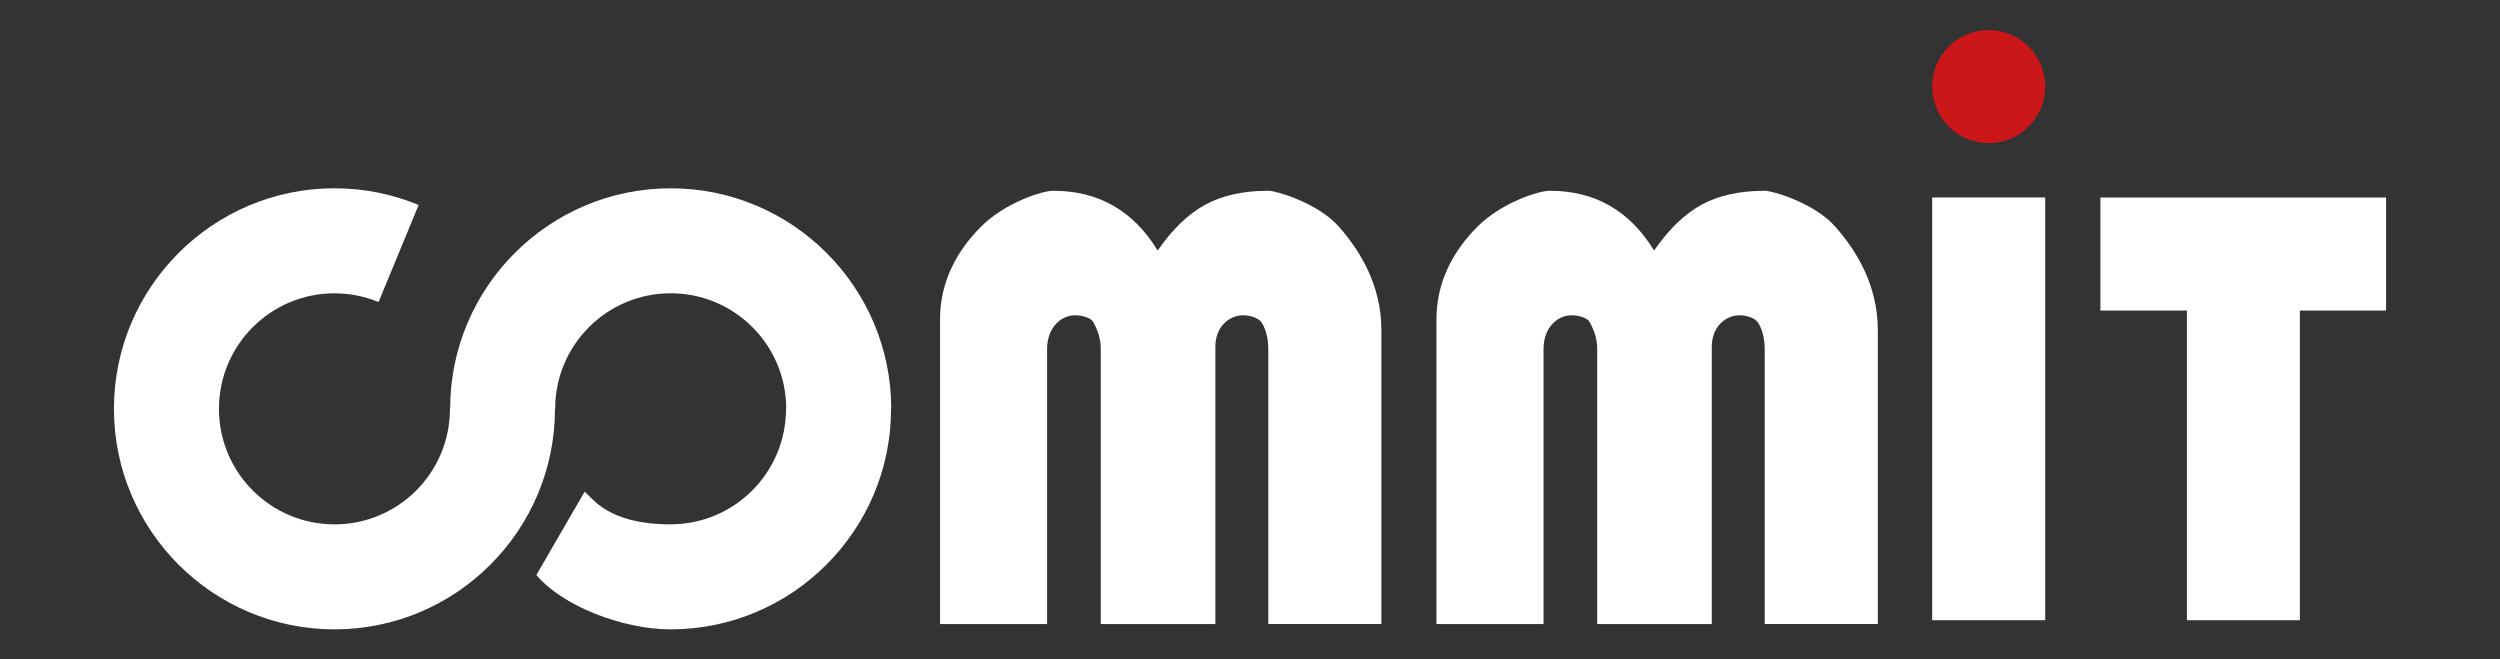 <?xml version="1.0" encoding="UTF-8"?><svg id="Layer_1" xmlns="http://www.w3.org/2000/svg" viewBox="0 0 1360.3 358.82"><rect x="0" y="0" width="1360.3" height="358.82" fill="#333333" stroke="none"/><defs><style>.cls-1{fill:#fff;}.cls-2{fill:#cb161a;}</style></defs><circle class="cls-2" cx="1082.09" cy="47.11" r="30.76"/><path class="cls-1" d="m364.93,102.46c-66.17,0-120,53.83-120,120h-.1c0,17.36-7.01,33.07-18.38,44.45-11.38,11.38-27.09,18.41-44.45,18.41-34.72,0-62.86-28.14-62.86-62.86s28.14-62.86,62.86-62.86c8.5,0,16.59,1.7,23.98,4.75l21.81-52.81c-14.12-5.85-29.58-9.09-45.79-9.09-66.17,0-120,53.83-120,120h0c0,66.17,53.83,120,120,120,33.09,0,63.09-13.46,84.82-35.19,21.73-21.73,35.16-51.73,35.16-84.82h.1c0-34.72,28.14-62.86,62.86-62.86s62.86,28.14,62.86,62.86h-.1c0,34.72-28.14,62.86-62.86,62.86s-42.57-14.8-46.78-17.7l-26.21,45.27c14.79,17.52,47.99,29.58,72.99,29.58,66.17,0,120-53.83,120-120h.1c0-66.17-53.83-120-120-120Z"/><path class="cls-1" d="m511.49,339.54v-165.81c0-20.56,9.27-37.35,22.29-50.38,13.01-13.03,33.23-19.55,39.34-19.55,24.62,0,43.55,10.84,56.79,32.52,8.09-11.68,16.76-20.02,26.02-25.02,9.26-5,20.69-7.5,34.29-7.5,4,0,26.8,6.52,38.29,19.55,11.49,13.03,23.13,31.79,23.13,56.28v159.92h-61.53v-149.64c0-7.41-2.26-12.58-3.89-14.74-1.72-2.27-6.14-3.62-9.89-3.62-7.03,0-15.03,5.73-15.03,17.19v150.82h-62.35v-149.64c0-7.3-2.8-12.19-4.09-14.66-1.29-2.47-6.23-3.71-9.98-3.71-7.03,0-15.13,6.12-15.13,18.37v149.64h-58.28Z"/><path class="cls-1" d="m781.6,339.54v-165.81c0-20.56,9.27-37.35,22.29-50.38,13.01-13.03,33.23-19.55,39.34-19.55,24.62,0,43.55,10.84,56.79,32.52,8.09-11.68,16.76-20.02,26.02-25.02,9.26-5,20.69-7.5,34.29-7.5,4,0,26.8,6.52,38.29,19.55,11.49,13.03,23.13,31.79,23.13,56.28v159.92h-61.53v-149.64c0-7.41-2.26-12.58-3.89-14.74-1.72-2.27-6.14-3.62-9.89-3.62-7.03,0-15.03,5.73-15.03,17.19v150.82h-62.35v-149.64c0-7.3-2.8-12.19-4.09-14.66-1.29-2.47-6.23-3.71-9.98-3.71-7.03,0-15.13,6.12-15.13,18.37v149.64h-58.28Z"/><path class="cls-1" d="m1112.85,107.45v230.01h-61.51V107.45h61.51Z"/><path class="cls-1" d="m1251.39,168.97v168.5h-61.45v-168.5h-47.07v-61.51h155.44v61.51h-46.92Z"/></svg>